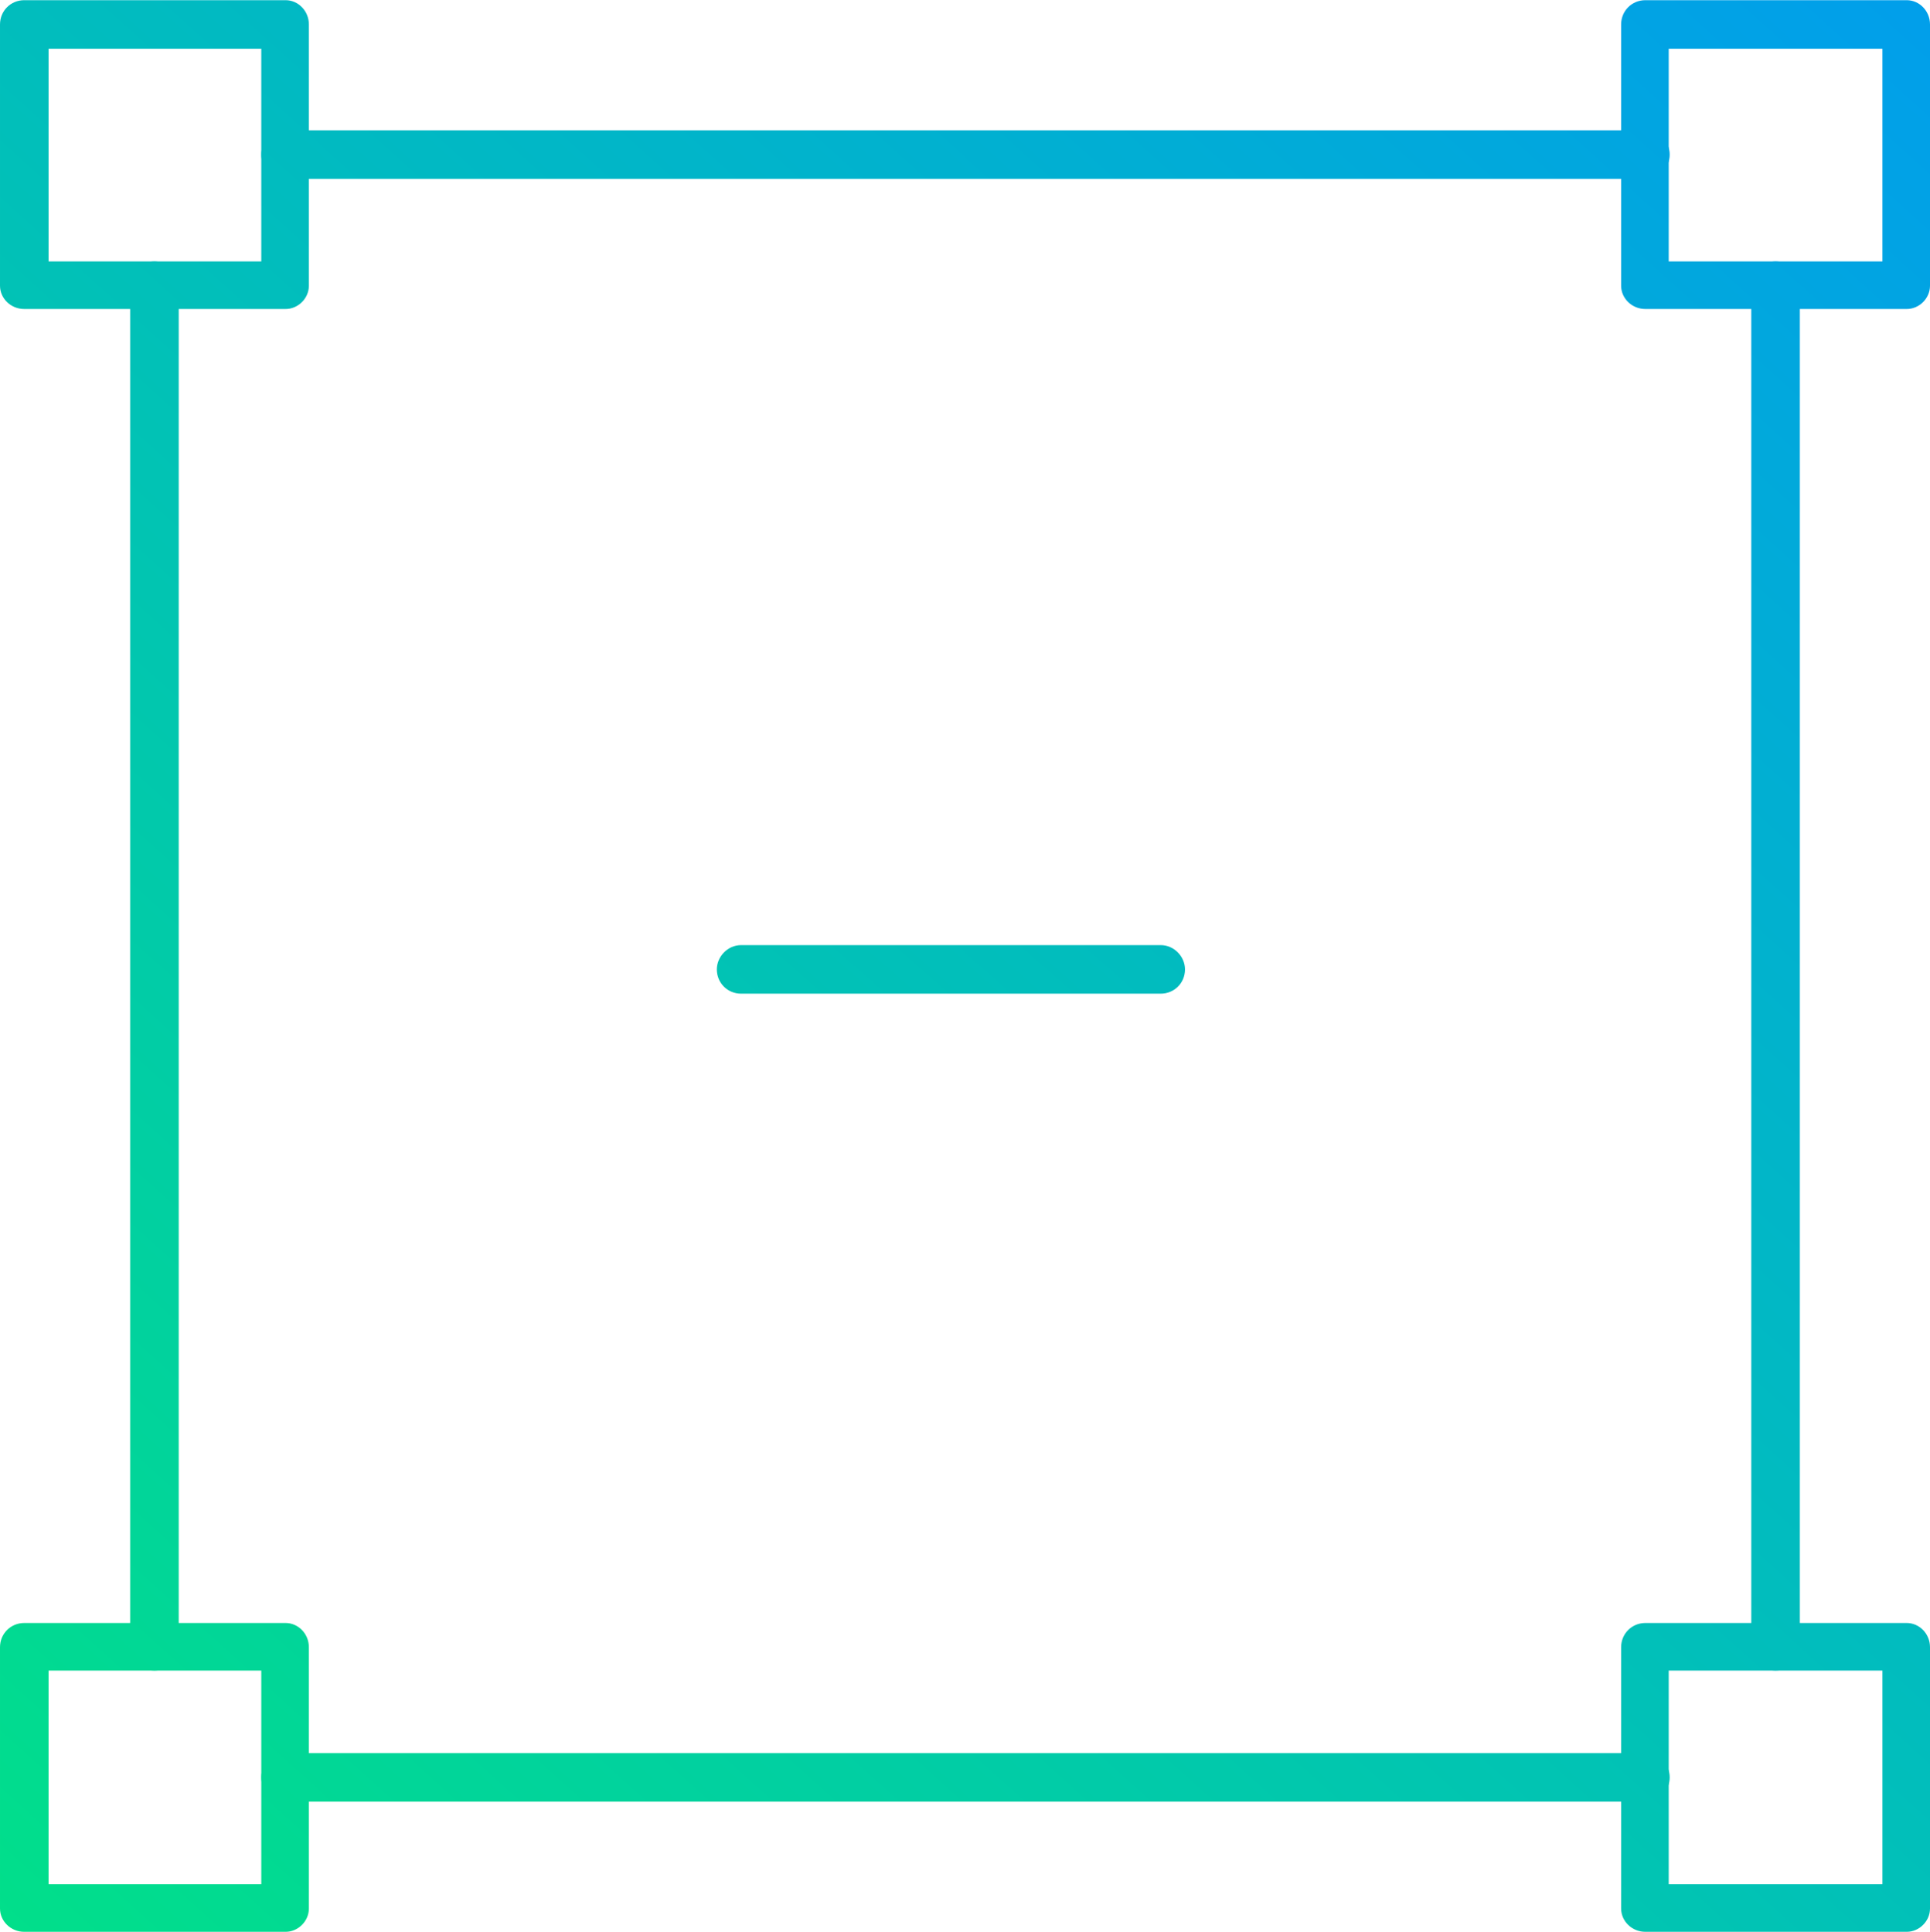 <svg xmlns="http://www.w3.org/2000/svg" xmlns:xlink="http://www.w3.org/1999/xlink" xmlns:xodm="http://www.corel.com/coreldraw/odm/2003" xml:space="preserve" width="836px" height="837px" fill-rule="evenodd" clip-rule="evenodd" viewBox="0 0 19.87 19.89"> <defs>   <linearGradient id="id0" gradientUnits="userSpaceOnUse" x1="21.67" y1="-2.73" x2="0.73" y2="20.52">    <stop offset="0" stop-opacity="1" stop-color="#0197F6"></stop>    <stop offset="1" stop-opacity="1" stop-color="#01DF8A"></stop>   </linearGradient>   <linearGradient id="id1" gradientUnits="userSpaceOnUse" x1="21.67" y1="-2.73" x2="0.73" y2="20.52">    <stop offset="0" stop-opacity="1" stop-color="#0197F6"></stop>    <stop offset="1" stop-opacity="1" stop-color="#01DF8A"></stop>   </linearGradient>   <linearGradient id="id2" gradientUnits="userSpaceOnUse" x1="21.67" y1="-2.73" x2="0.73" y2="20.52">    <stop offset="0" stop-opacity="1" stop-color="#0197F6"></stop>    <stop offset="1" stop-opacity="1" stop-color="#01DF8A"></stop>   </linearGradient>   <linearGradient id="id3" gradientUnits="userSpaceOnUse" x1="21.67" y1="-2.73" x2="0.73" y2="20.52">    <stop offset="0" stop-opacity="1" stop-color="#0197F6"></stop>    <stop offset="1" stop-opacity="1" stop-color="#01DF8A"></stop>   </linearGradient>   <linearGradient id="id4" gradientUnits="userSpaceOnUse" x1="21.67" y1="-2.73" x2="0.73" y2="20.52">    <stop offset="0" stop-opacity="1" stop-color="#0197F6"></stop>    <stop offset="1" stop-opacity="1" stop-color="#01DF8A"></stop>   </linearGradient>   <linearGradient id="id5" gradientUnits="userSpaceOnUse" x1="21.67" y1="-2.73" x2="0.73" y2="20.52">    <stop offset="0" stop-opacity="1" stop-color="#0197F6"></stop>    <stop offset="1" stop-opacity="1" stop-color="#01DF8A"></stop>   </linearGradient>   <linearGradient id="id6" gradientUnits="userSpaceOnUse" x1="21.67" y1="-2.73" x2="0.73" y2="20.52">    <stop offset="0" stop-opacity="1" stop-color="#0197F6"></stop>    <stop offset="1" stop-opacity="1" stop-color="#01DF8A"></stop>   </linearGradient>   <linearGradient id="id7" gradientUnits="userSpaceOnUse" x1="21.67" y1="-2.73" x2="0.73" y2="20.52">    <stop offset="0" stop-opacity="1" stop-color="#0197F6"></stop>    <stop offset="1" stop-opacity="1" stop-color="#01DF8A"></stop>   </linearGradient>   <linearGradient id="id8" gradientUnits="userSpaceOnUse" x1="21.67" y1="-2.73" x2="0.73" y2="20.52">    <stop offset="0" stop-opacity="1" stop-color="#0197F6"></stop>    <stop offset="1" stop-opacity="1" stop-color="#01DF8A"></stop>   </linearGradient> </defs> <g id="Layer_x0020_1">    <path fill="url(#id0)" fill-rule="nonzero" d="M2.94 3.18l-2.69 0c-0.14,0 -0.25,-0.11 -0.25,-0.24l0 -2.69c0,-0.14 0.11,-0.25 0.25,-0.25l2.69 0c0.13,0 0.24,0.11 0.24,0.25l0 2.69c0,0.13 -0.11,0.24 -0.24,0.24zm-2.44 -0.49l2.19 0 0 -2.19 -2.19 0 0 2.19z"></path>  <path fill="url(#id1)" fill-rule="nonzero" d="M19.63 3.18l-2.69 0c-0.14,0 -0.25,-0.11 -0.25,-0.24l0 -2.69c0,-0.14 0.11,-0.25 0.25,-0.25l2.69 0c0.13,0 0.24,0.11 0.24,0.25l0 2.69c0,0.13 -0.11,0.24 -0.24,0.24zm-2.45 -0.49l2.2 0 0 -2.19 -2.2 0 0 2.19z"></path>  <path fill="url(#id2)" fill-rule="nonzero" d="M2.94 19.89l-2.69 0c-0.14,0 -0.25,-0.11 -0.25,-0.24l0 -2.69c0,-0.14 0.11,-0.25 0.25,-0.25l2.69 0c0.13,0 0.24,0.11 0.24,0.25l0 2.69c0,0.13 -0.11,0.24 -0.24,0.24zm-2.44 -0.49l2.19 0 0 -2.2 -2.19 0 0 2.2z"></path>  <path fill="url(#id3)" fill-rule="nonzero" d="M19.63 19.89l-2.69 0c-0.14,0 -0.25,-0.11 -0.25,-0.24l0 -2.69c0,-0.14 0.11,-0.25 0.25,-0.25l2.69 0c0.13,0 0.24,0.11 0.24,0.25l0 2.69c0,0.13 -0.11,0.24 -0.24,0.24zm-2.45 -0.49l2.2 0 0 -2.2 -2.2 0 0 2.2z"></path>  <path fill="url(#id4)" fill-rule="nonzero" d="M16.94 18.05c0.14,0 0.25,0.11 0.25,0.25 0,0.14 -0.11,0.25 -0.25,0.25l-14 0c-0.14,0 -0.25,-0.11 -0.25,-0.25 0,-0.14 0.11,-0.25 0.25,-0.25l14 0z"></path>  <path fill="url(#id5)" fill-rule="nonzero" d="M16.94 1.34c0.14,0 0.25,0.11 0.25,0.25 0,0.14 -0.11,0.25 -0.25,0.25l-14 0c-0.14,0 -0.25,-0.11 -0.25,-0.25 0,-0.14 0.11,-0.25 0.25,-0.25l14 0z"></path>  <path fill="url(#id6)" fill-rule="nonzero" d="M1.84 16.96c0,0.13 -0.11,0.24 -0.25,0.24 -0.14,0 -0.25,-0.11 -0.25,-0.24l0 -14.02c0,-0.14 0.11,-0.25 0.25,-0.25 0.14,0 0.25,0.11 0.25,0.25l0 14.02z"></path>  <path fill="url(#id7)" fill-rule="nonzero" d="M18.53 16.96c0,0.13 -0.11,0.24 -0.25,0.24 -0.14,0 -0.25,-0.11 -0.25,-0.24l0 -14.02c0,-0.14 0.11,-0.25 0.25,-0.25 0.14,0 0.25,0.11 0.25,0.25l0 14.02z"></path>  <path fill="url(#id8)" fill-rule="nonzero" d="M11.95 9.73c0.14,0 0.25,0.12 0.25,0.25 0,0.14 -0.11,0.25 -0.25,0.25l-4.32 0c-0.14,0 -0.25,-0.11 -0.25,-0.25 0,-0.13 0.11,-0.25 0.25,-0.25l4.32 0z"></path> </g></svg>